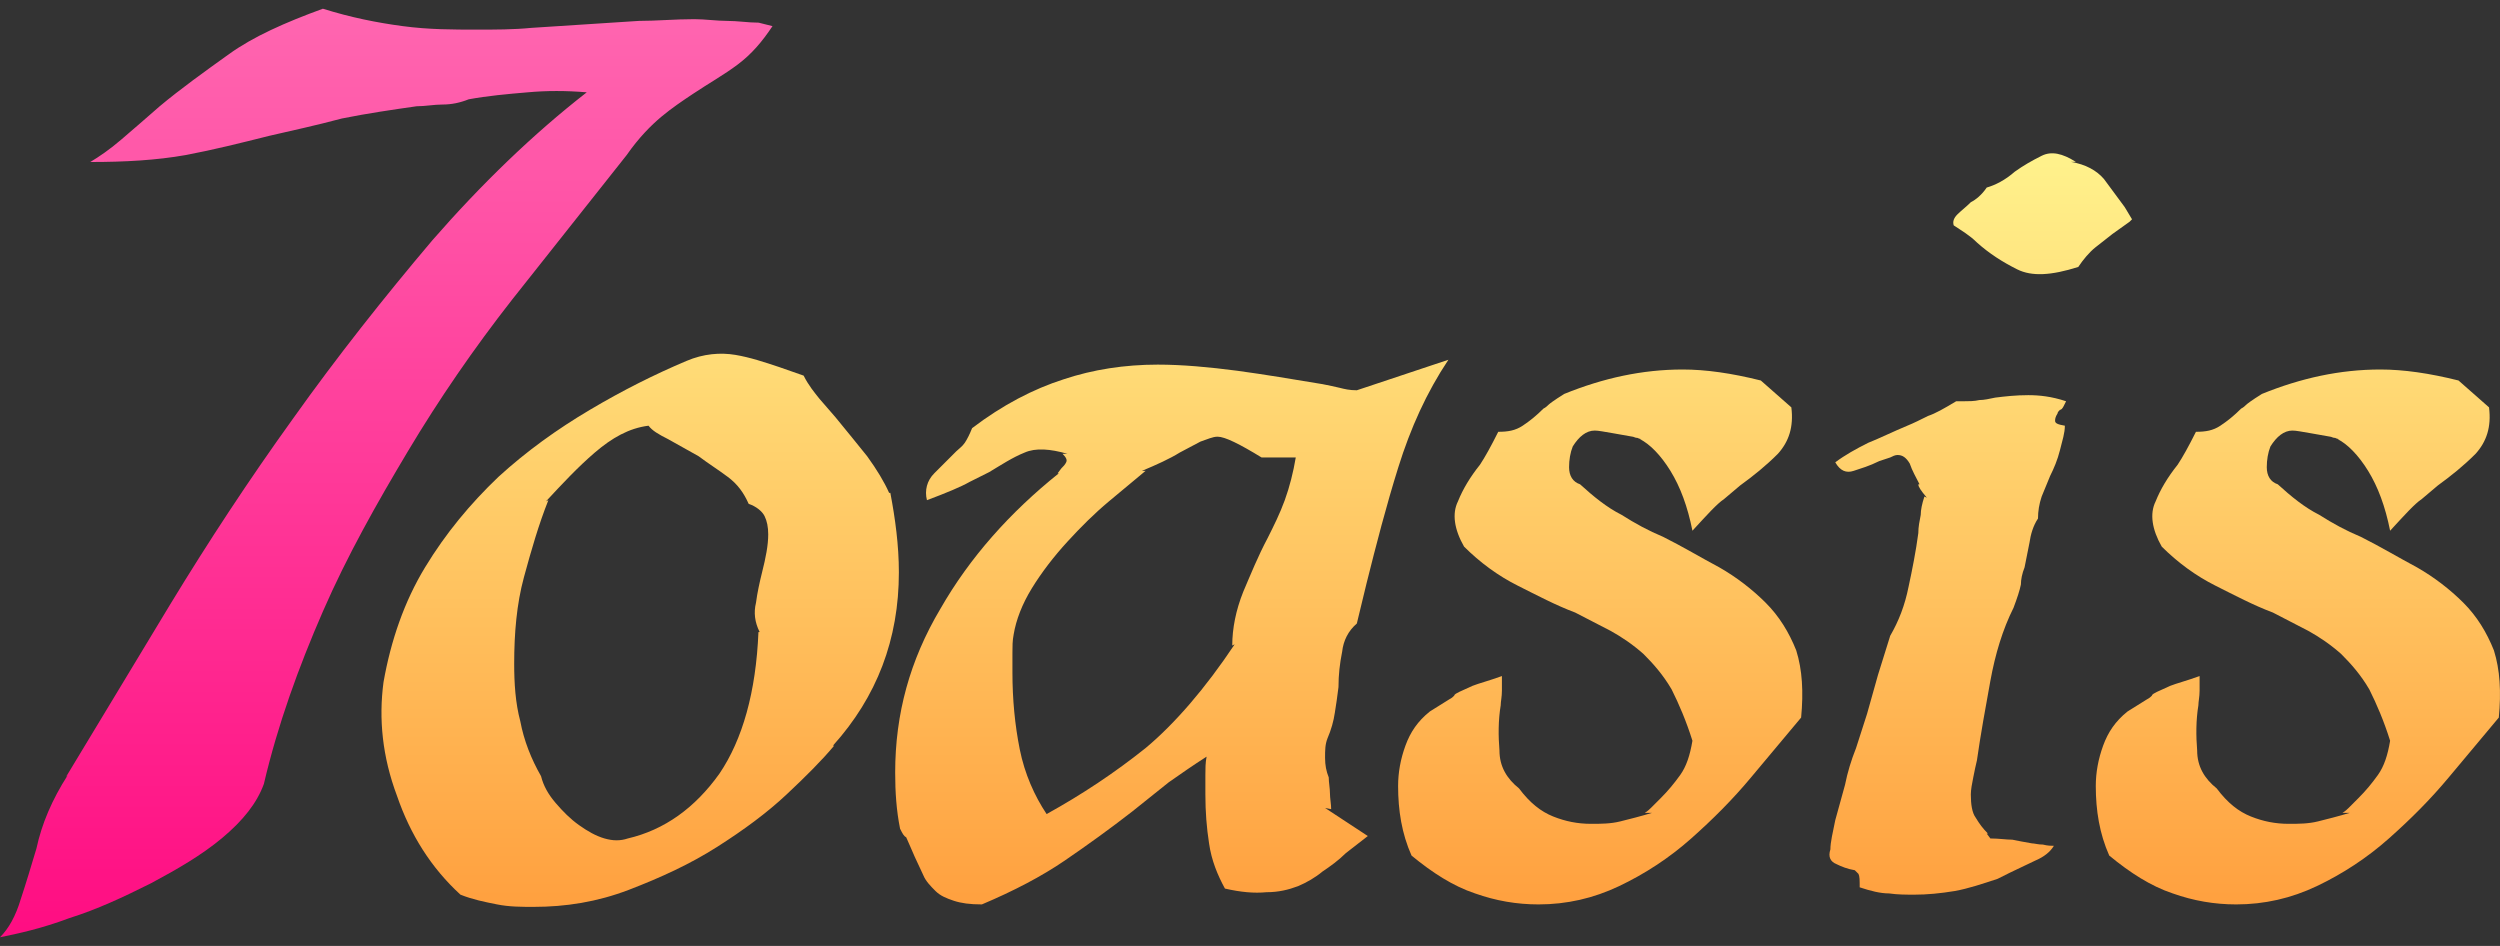 <svg width="111" height="42" viewBox="0 0 111 42" fill="none" xmlns="http://www.w3.org/2000/svg">
<rect x="0" y="0" width="111" height="42" fill="#333333" stroke="none"/>
<path d="M39.531 21.883C39.748 23.022 39.91 24.215 39.91 25.407C39.91 28.39 38.934 30.938 36.982 33.107H37.037C36.494 33.758 35.789 34.463 34.922 35.276C34.054 36.09 33.024 36.849 31.831 37.608C30.638 38.367 29.337 38.964 27.927 39.506C26.517 40.048 25.107 40.265 23.698 40.265C23.155 40.265 22.613 40.265 22.071 40.156C21.529 40.048 20.986 39.94 20.444 39.723C19.143 38.53 18.221 37.066 17.625 35.331C16.974 33.595 16.811 31.914 17.028 30.288C17.353 28.444 17.95 26.709 18.872 25.191C19.794 23.672 20.878 22.371 22.125 21.178C23.372 20.039 24.728 19.063 26.192 18.196C27.656 17.328 29.066 16.623 30.476 16.027C31.235 15.701 31.994 15.647 32.645 15.756C33.295 15.864 33.946 16.081 34.597 16.298L35.681 16.677C35.898 17.111 36.169 17.437 36.386 17.708L37.091 18.521C37.579 19.117 38.067 19.714 38.501 20.256C38.934 20.853 39.26 21.395 39.477 21.883H39.531ZM28.957 18.846C28.903 18.846 28.849 18.901 28.849 18.901H28.795V18.846H28.957ZM31.018 20.256L29.662 19.497C29.228 19.28 28.957 19.117 28.795 18.901C27.927 19.009 27.168 19.443 26.409 20.094C25.65 20.744 24.945 21.503 24.24 22.262L24.348 22.208C23.915 23.293 23.589 24.431 23.264 25.624C22.939 26.817 22.83 28.119 22.83 29.474C22.83 30.342 22.884 31.209 23.101 32.023C23.264 32.89 23.589 33.704 24.023 34.463C24.131 34.897 24.348 35.276 24.674 35.656C24.999 36.035 25.324 36.361 25.704 36.632C26.083 36.903 26.463 37.12 26.843 37.228C27.222 37.337 27.547 37.337 27.873 37.228C29.5 36.849 30.855 35.873 31.94 34.354C32.97 32.836 33.566 30.721 33.675 28.064H33.729C33.512 27.631 33.458 27.197 33.566 26.763C33.621 26.329 33.729 25.841 33.837 25.407C34 24.757 34.109 24.215 34.109 23.727C34.109 23.401 34.054 23.13 33.946 22.913C33.837 22.696 33.566 22.479 33.241 22.371C33.024 21.883 32.753 21.503 32.319 21.178C31.885 20.853 31.452 20.582 31.018 20.256Z" fill="url(#paint0_linear_10002_61472)"/>
<path d="M64.309 15.973C63.334 17.437 62.629 19.009 62.086 20.744C61.544 22.479 61.11 24.16 60.676 25.895L60.243 27.685C59.863 28.01 59.646 28.444 59.592 28.932C59.484 29.474 59.429 29.962 59.429 30.505C59.375 30.938 59.321 31.318 59.267 31.643C59.212 32.023 59.104 32.402 58.941 32.782C58.833 33.053 58.833 33.324 58.833 33.65C58.833 33.975 58.887 34.246 58.996 34.517C58.996 34.734 59.05 35.005 59.05 35.222C59.05 35.439 59.104 35.71 59.104 35.927L58.833 35.873L60.731 37.12L59.755 37.879C59.429 38.204 59.05 38.475 58.724 38.692C58.399 38.964 58.02 39.18 57.64 39.343C57.206 39.506 56.772 39.614 56.23 39.614C55.688 39.668 55.092 39.614 54.387 39.452C54.061 38.855 53.79 38.204 53.682 37.445C53.573 36.74 53.519 36.035 53.519 35.276V34.409C53.519 34.138 53.519 33.866 53.573 33.595C52.977 33.975 52.434 34.354 51.892 34.734L50.266 36.035C49.289 36.794 48.313 37.499 47.283 38.204C46.253 38.909 45.006 39.56 43.596 40.156C43.054 40.156 42.674 40.102 42.349 39.994C42.024 39.885 41.752 39.777 41.535 39.56C41.319 39.343 41.102 39.126 40.993 38.855L40.614 38.042C40.397 37.554 40.288 37.282 40.234 37.174C40.126 37.12 40.072 37.011 39.963 36.794C39.8 35.981 39.746 35.168 39.746 34.3C39.746 31.698 40.397 29.312 41.752 27.034C43.054 24.757 44.843 22.75 47.012 21.015H46.958L47.121 20.799C47.229 20.69 47.283 20.636 47.337 20.527C47.392 20.419 47.337 20.311 47.175 20.148H47.392C46.633 19.931 45.982 19.877 45.494 20.094C44.952 20.311 44.464 20.636 43.921 20.961L43.054 21.395C42.674 21.612 42.024 21.883 41.156 22.208C41.047 21.774 41.156 21.341 41.481 21.015C41.807 20.69 42.132 20.365 42.457 20.039C42.566 19.931 42.728 19.823 42.837 19.66C42.945 19.497 43.054 19.28 43.162 19.009C44.518 17.979 45.873 17.274 47.229 16.84C48.53 16.406 49.94 16.189 51.404 16.189C52.489 16.189 53.682 16.298 54.929 16.461C56.122 16.623 57.423 16.84 58.724 17.057C58.996 17.111 59.267 17.166 59.484 17.22C59.7 17.274 59.917 17.328 60.243 17.328L64.309 15.973ZM56.013 20.311C55.037 19.714 54.387 19.389 54.061 19.389C53.844 19.389 53.627 19.497 53.302 19.606C52.977 19.768 52.706 19.931 52.38 20.094C51.947 20.365 51.35 20.636 50.699 20.907H50.862L49.235 22.262C48.585 22.805 47.988 23.401 47.392 24.052C46.795 24.703 46.253 25.407 45.819 26.112C45.385 26.817 45.114 27.522 45.006 28.173C44.952 28.444 44.952 28.715 44.952 28.986V29.854C44.952 31.047 45.06 32.185 45.277 33.27C45.494 34.354 45.928 35.331 46.47 36.144C48.042 35.276 49.506 34.3 50.862 33.216C52.163 32.131 53.519 30.559 54.82 28.607L54.712 28.661C54.712 27.902 54.875 27.088 55.2 26.275C55.525 25.516 55.851 24.703 56.284 23.889C56.556 23.347 56.827 22.805 57.044 22.208C57.26 21.612 57.423 20.961 57.532 20.311H56.013Z" fill="url(#paint1_linear_10002_61472)"/>
<path d="M79.536 18.087C79.644 18.955 79.427 19.606 78.939 20.148C78.397 20.69 77.855 21.124 77.258 21.558L76.553 22.154C76.228 22.371 75.794 22.859 75.144 23.564C74.927 22.479 74.602 21.612 74.168 20.907C73.734 20.202 73.246 19.714 72.812 19.497H72.975C72.866 19.497 72.812 19.497 72.704 19.443C72.595 19.443 72.541 19.389 72.487 19.389C72.161 19.334 71.89 19.28 71.565 19.226C71.24 19.172 70.969 19.117 70.806 19.117C70.426 19.117 70.101 19.389 69.83 19.823C69.721 20.094 69.667 20.419 69.667 20.744C69.667 21.124 69.83 21.395 70.155 21.503C70.752 22.046 71.348 22.534 71.999 22.859C72.595 23.239 73.192 23.564 73.842 23.835C74.71 24.269 75.523 24.757 76.337 25.191C77.096 25.624 77.801 26.167 78.397 26.763C78.994 27.36 79.427 28.064 79.753 28.878C80.024 29.745 80.078 30.721 79.97 31.86L77.746 34.517C76.933 35.493 76.066 36.361 75.09 37.228C74.114 38.096 73.029 38.801 71.89 39.343C70.752 39.885 69.559 40.156 68.311 40.156C67.335 40.156 66.414 39.994 65.492 39.668C64.516 39.343 63.594 38.747 62.672 37.987C62.238 37.011 62.076 35.981 62.076 34.897C62.076 34.3 62.184 33.704 62.401 33.107C62.618 32.511 62.943 32.023 63.486 31.589L64.353 31.047C64.462 30.993 64.516 30.938 64.57 30.884C64.57 30.83 64.678 30.776 64.787 30.721L65.383 30.45C65.654 30.342 66.088 30.233 66.685 30.017V30.667C66.685 30.938 66.631 31.155 66.631 31.318C66.522 31.969 66.522 32.673 66.576 33.324C66.576 34.029 66.902 34.571 67.444 35.005C67.932 35.656 68.42 36.035 68.962 36.252C69.504 36.469 70.047 36.578 70.643 36.578C71.077 36.578 71.511 36.578 71.945 36.469C72.378 36.361 72.812 36.252 73.354 36.09H73.029C73.029 36.09 73.137 36.035 73.3 35.873L73.734 35.439C74.059 35.114 74.33 34.788 74.602 34.409C74.873 34.029 75.035 33.541 75.144 32.89C74.873 32.023 74.547 31.264 74.222 30.613C73.842 29.962 73.409 29.474 72.975 29.041C72.487 28.607 71.999 28.281 71.511 28.01C70.969 27.739 70.481 27.468 69.938 27.197C69.071 26.872 68.257 26.438 67.39 26.004C66.522 25.57 65.709 24.974 65.004 24.269C64.57 23.51 64.462 22.805 64.733 22.262C64.95 21.72 65.275 21.178 65.709 20.636C65.926 20.311 66.197 19.823 66.522 19.172C66.956 19.172 67.281 19.117 67.607 18.901C67.932 18.684 68.203 18.467 68.528 18.142C68.637 18.087 68.691 18.033 68.745 17.979C68.799 17.925 69.016 17.762 69.45 17.491C71.185 16.786 72.921 16.406 74.71 16.406C75.74 16.406 76.879 16.569 78.18 16.894L79.536 18.087Z" fill="url(#paint2_linear_10002_61472)"/>
<path d="M94.554 9.845L93.795 10.387L93.035 10.984C92.764 11.201 92.493 11.526 92.276 11.852C91.083 12.231 90.216 12.285 89.565 11.96C88.915 11.635 88.318 11.255 87.776 10.767C87.45 10.442 87.071 10.225 86.746 10.008C86.691 9.845 86.746 9.683 86.908 9.52C87.071 9.357 87.288 9.195 87.505 8.978C87.722 8.869 87.993 8.652 88.21 8.327C88.589 8.219 89.023 8.002 89.457 7.622C89.836 7.351 90.216 7.134 90.65 6.917C91.083 6.7 91.571 6.809 92.168 7.188H91.951C92.602 7.297 93.09 7.568 93.415 7.947C93.74 8.381 94.011 8.761 94.337 9.195L94.662 9.737L94.554 9.845ZM87.179 17.816C87.396 17.816 87.667 17.816 87.884 17.762C88.101 17.762 88.318 17.708 88.589 17.654C89.023 17.599 89.511 17.545 90.053 17.545C90.541 17.545 91.083 17.599 91.734 17.816L91.626 18.033C91.571 18.142 91.517 18.196 91.463 18.196C91.409 18.25 91.355 18.304 91.355 18.358C91.246 18.521 91.246 18.63 91.246 18.684C91.246 18.792 91.355 18.846 91.68 18.901C91.68 19.226 91.571 19.551 91.463 19.985C91.355 20.419 91.192 20.799 91.029 21.124L90.65 22.046C90.541 22.371 90.487 22.696 90.487 23.022C90.27 23.347 90.162 23.727 90.107 24.106L89.891 25.191C89.782 25.462 89.728 25.733 89.728 25.95C89.674 26.221 89.565 26.546 89.403 26.98C88.915 27.956 88.589 29.041 88.372 30.233C88.155 31.426 87.938 32.619 87.776 33.758C87.722 33.975 87.667 34.246 87.613 34.517C87.559 34.788 87.505 35.059 87.505 35.276C87.505 35.71 87.559 36.09 87.722 36.306C87.884 36.578 88.047 36.794 88.264 37.011H88.21L88.372 37.228C88.752 37.228 89.077 37.282 89.348 37.282C89.619 37.337 89.891 37.391 90.216 37.445C90.324 37.445 90.487 37.499 90.704 37.499C90.921 37.554 91.083 37.554 91.192 37.554C91.029 37.825 90.758 38.042 90.379 38.204L89.24 38.747L88.698 39.018C88.047 39.235 87.396 39.452 86.8 39.56C86.149 39.668 85.553 39.723 85.01 39.723C84.631 39.723 84.251 39.723 83.872 39.668C83.492 39.668 83.058 39.56 82.57 39.397C82.57 39.072 82.57 38.909 82.516 38.801C82.462 38.747 82.408 38.692 82.353 38.638C82.028 38.584 81.757 38.475 81.54 38.367C81.269 38.259 81.16 38.042 81.269 37.716C81.269 37.391 81.377 36.957 81.486 36.415L81.92 34.842C82.028 34.3 82.191 33.758 82.408 33.216L82.896 31.698L83.384 29.962L83.926 28.227C84.305 27.576 84.576 26.872 84.739 26.058C84.902 25.299 85.065 24.486 85.173 23.672C85.173 23.401 85.227 23.13 85.281 22.859C85.281 22.642 85.336 22.371 85.444 22.046L85.553 22.1C85.281 21.774 85.173 21.612 85.173 21.503H85.227C85.065 21.178 84.902 20.907 84.793 20.582C84.631 20.311 84.468 20.202 84.251 20.202C84.143 20.202 84.034 20.256 83.926 20.311L83.438 20.473C83.004 20.69 82.624 20.799 82.299 20.907C81.974 21.015 81.703 20.907 81.486 20.527C81.92 20.202 82.408 19.931 82.95 19.66C83.492 19.443 84.034 19.172 84.685 18.901C84.956 18.792 85.281 18.63 85.607 18.467C85.932 18.358 86.312 18.142 86.854 17.816H87.179Z" fill="url(#paint3_linear_10002_61472)"/>
<path d="M110.513 18.087C110.622 18.955 110.405 19.606 109.917 20.148C109.375 20.69 108.832 21.124 108.236 21.558L107.531 22.154C107.206 22.371 106.772 22.859 106.121 23.564C105.904 22.479 105.579 21.612 105.145 20.907C104.711 20.202 104.223 19.714 103.79 19.497H103.952C103.844 19.497 103.79 19.497 103.681 19.443C103.573 19.443 103.518 19.389 103.464 19.389C103.139 19.334 102.868 19.28 102.542 19.226C102.217 19.172 101.946 19.117 101.783 19.117C101.404 19.117 101.078 19.389 100.807 19.823C100.699 20.094 100.645 20.419 100.645 20.744C100.645 21.124 100.807 21.395 101.133 21.503C101.729 22.046 102.326 22.534 102.976 22.859C103.573 23.239 104.169 23.564 104.82 23.835C105.687 24.269 106.501 24.757 107.314 25.191C108.073 25.624 108.778 26.167 109.375 26.763C109.971 27.36 110.405 28.064 110.73 28.878C111.001 29.745 111.056 30.721 110.947 31.86L108.724 34.517C107.911 35.493 107.043 36.361 106.067 37.228C105.091 38.096 104.006 38.801 102.868 39.343C101.729 39.885 100.536 40.156 99.289 40.156C98.313 40.156 97.391 39.994 96.469 39.668C95.493 39.343 94.572 38.747 93.65 37.987C93.216 37.011 93.053 35.981 93.053 34.897C93.053 34.3 93.162 33.704 93.379 33.107C93.596 32.511 93.921 32.023 94.463 31.589L95.331 31.047C95.439 30.993 95.493 30.938 95.547 30.884C95.547 30.83 95.656 30.776 95.764 30.721L96.361 30.45C96.632 30.342 97.066 30.233 97.662 30.017V30.667C97.662 30.938 97.608 31.155 97.608 31.318C97.5 31.969 97.5 32.673 97.554 33.324C97.554 34.029 97.879 34.571 98.421 35.005C98.909 35.656 99.397 36.035 99.94 36.252C100.482 36.469 101.024 36.578 101.621 36.578C102.054 36.578 102.488 36.578 102.922 36.469C103.356 36.361 103.79 36.252 104.332 36.09H104.006C104.006 36.09 104.115 36.035 104.278 35.873L104.711 35.439C105.037 35.114 105.308 34.788 105.579 34.409C105.85 34.029 106.013 33.541 106.121 32.89C105.85 32.023 105.525 31.264 105.199 30.613C104.82 29.962 104.386 29.474 103.952 29.041C103.464 28.607 102.976 28.281 102.488 28.01C101.946 27.739 101.458 27.468 100.916 27.197C100.048 26.872 99.235 26.438 98.367 26.004C97.5 25.57 96.686 24.974 95.981 24.269C95.547 23.51 95.439 22.805 95.71 22.262C95.927 21.72 96.252 21.178 96.686 20.636C96.903 20.311 97.174 19.823 97.5 19.172C97.933 19.172 98.259 19.117 98.584 18.901C98.909 18.684 99.18 18.467 99.506 18.142C99.614 18.087 99.668 18.033 99.723 17.979C99.777 17.925 99.994 17.762 100.428 17.491C102.163 16.786 103.898 16.406 105.687 16.406C106.718 16.406 107.856 16.569 109.158 16.894L110.513 18.087Z" fill="url(#paint4_linear_10002_61472)"/>
<path d="M34.299 1.16C33.837 1.856 33.374 2.398 32.758 2.862C32.141 3.326 31.447 3.713 30.754 4.177C30.291 4.486 29.829 4.796 29.366 5.182C28.904 5.569 28.364 6.111 27.825 6.884L22.738 13.304C21.042 15.47 19.5 17.713 18.113 20.033C16.726 22.354 15.415 24.674 14.336 27.149C13.257 29.624 12.332 32.177 11.716 34.807C11.407 35.658 10.791 36.431 9.866 37.205C8.941 37.978 7.862 38.597 6.706 39.216C5.472 39.834 4.316 40.376 3.083 40.763C1.85 41.227 0.771 41.459 0 41.614C0.385 41.227 0.694 40.685 0.925 39.912C1.156 39.216 1.387 38.442 1.619 37.669C1.85 36.586 2.312 35.503 3.006 34.42L2.929 34.497L7.554 26.84C9.249 24.055 11.022 21.348 13.026 18.564C14.953 15.856 17.034 13.227 19.192 10.674C21.35 8.199 23.663 5.956 26.052 4.099C25.127 4.022 24.279 4.022 23.431 4.099C22.506 4.177 21.659 4.254 20.811 4.409C20.425 4.564 20.04 4.641 19.655 4.641C19.269 4.641 18.884 4.718 18.498 4.718C17.419 4.873 16.34 5.028 15.184 5.26C14.028 5.569 12.949 5.801 11.947 6.033C10.714 6.343 9.48 6.652 8.247 6.884C6.937 7.116 5.55 7.193 4.008 7.193C4.393 6.961 4.856 6.652 5.395 6.188C5.935 5.724 6.474 5.26 7.091 4.718C8.016 3.945 9.095 3.171 10.174 2.398C11.253 1.624 12.641 1.006 14.336 0.387C15.57 0.773 16.726 1.006 17.882 1.16C19.038 1.315 20.117 1.315 21.196 1.315C21.967 1.315 22.815 1.315 23.586 1.238L28.364 0.928C29.135 0.928 29.983 0.851 30.831 0.851C31.293 0.851 31.833 0.928 32.295 0.928C32.758 0.928 33.22 1.006 33.683 1.006L34.299 1.16Z" fill="url(#paint5_linear_10002_61472)"/>
<defs>
<linearGradient id="paint0_linear_10002_61472" x1="63.968" y1="6.807" x2="63.968" y2="40.265" gradientUnits="userSpaceOnUse">
<stop stop-color="#FFF28C"/>
<stop offset="1" stop-color="#FFA03F"/>
</linearGradient>
<linearGradient id="paint1_linear_10002_61472" x1="63.968" y1="6.807" x2="63.968" y2="40.265" gradientUnits="userSpaceOnUse">
<stop stop-color="#FFF28C"/>
<stop offset="1" stop-color="#FFA03F"/>
</linearGradient>
<linearGradient id="paint2_linear_10002_61472" x1="63.968" y1="6.807" x2="63.968" y2="40.265" gradientUnits="userSpaceOnUse">
<stop stop-color="#FFF28C"/>
<stop offset="1" stop-color="#FFA03F"/>
</linearGradient>
<linearGradient id="paint3_linear_10002_61472" x1="63.968" y1="6.807" x2="63.968" y2="40.265" gradientUnits="userSpaceOnUse">
<stop stop-color="#FFF28C"/>
<stop offset="1" stop-color="#FFA03F"/>
</linearGradient>
<linearGradient id="paint4_linear_10002_61472" x1="63.968" y1="6.807" x2="63.968" y2="40.265" gradientUnits="userSpaceOnUse">
<stop stop-color="#FFF28C"/>
<stop offset="1" stop-color="#FFA03F"/>
</linearGradient>
<linearGradient id="paint5_linear_10002_61472" x1="17.15" y1="0.387" x2="17.15" y2="41.614" gradientUnits="userSpaceOnUse">
<stop stop-color="#FF66B0"/>
<stop offset="1" stop-color="#FF0D82"/>
</linearGradient>
</defs>
</svg>
